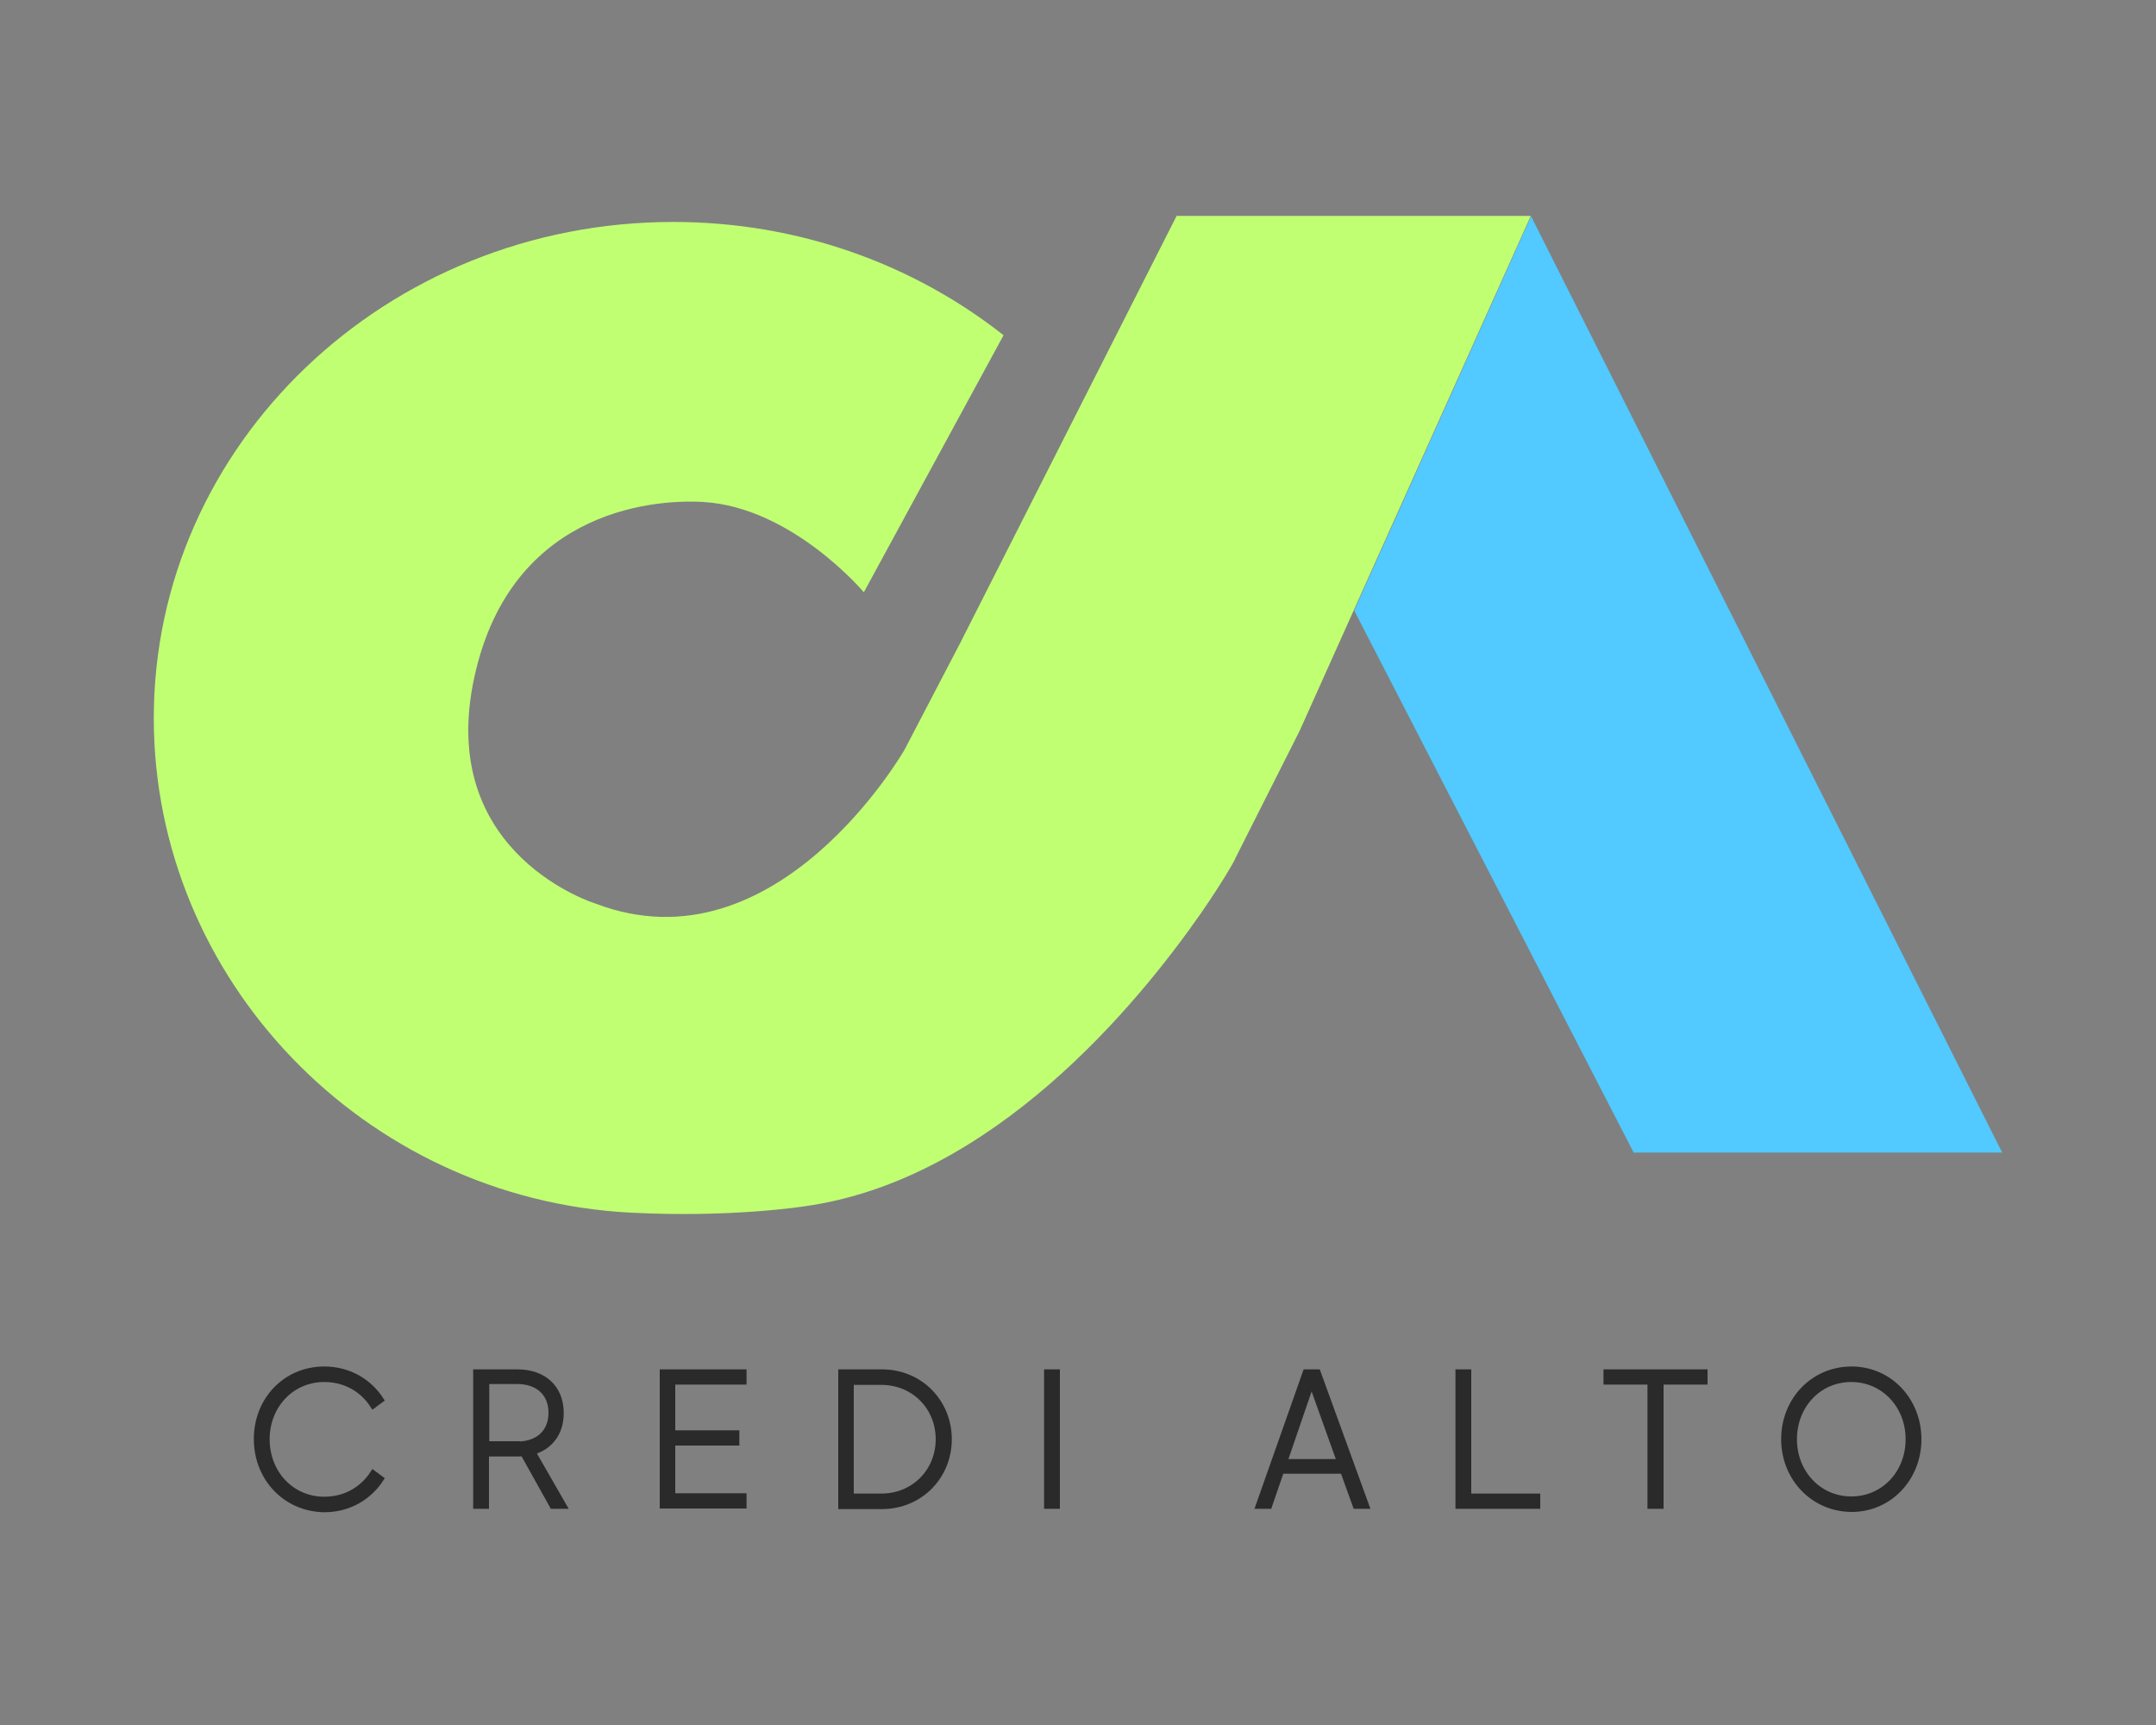 <?xml version="1.0" encoding="utf-8"?>
<!-- Generator: Adobe Illustrator 24.1.0, SVG Export Plug-In . SVG Version: 6.00 Build 0)  -->
<svg version="1.1" id="Capa_1" xmlns="http://www.w3.org/2000/svg" xmlns:xlink="http://www.w3.org/1999/xlink" x="0px" y="0px"
	 viewBox="0 0 750 600" style="enable-background:new 0 0 750 600;" xml:space="preserve">
<rect x="0" y="0" width="750" height="600" fill="#808080" stroke="none"/>
<style type="text/css">
	.st0{fill:#2A2A2A;stroke:#2A2A2A;stroke-width:2;stroke-miterlimit:10;}
	.st1{fill:#52C9FF;}
	.st2{fill:#C1FF72;}
</style>
<g>
	<path class="st0" d="M89.3,500.5c0-13.6,10.1-24.2,23.5-24.2c8.7,0,15.7,4.4,19.7,10.6l-2.7,2c-3.6-5.6-9.6-9.2-17-9.2
		c-11.4,0-20,9.2-20,20.9c0,11.8,8.6,21,20,21c7.4,0,13.4-3.6,17-9.2l2.7,2c-4,6.2-11,10.6-19.7,10.6
		C99.4,524.8,89.3,514.2,89.3,500.5z"/>
	<path class="st0" d="M196.1,523.8h-3.9L182,505.5c-0.6,0.1-1.2,0.1-1.9,0.1h-11v18.2h-3.5v-46.5h14.4c8.9,0,15.1,5.2,15.1,14.2
		c0,7.1-3.9,11.8-9.8,13.5L196.1,523.8z M179.9,502.4c7.4,0,11.9-4.3,11.9-11c0-6.7-4.5-11-11.9-11h-10.7v21.9H179.9z"/>
	<path class="st0" d="M230.5,523.8v-46.5h28.2v3.3h-24.8v17.9h22.3v3.3h-22.3v18.6h24.8v3.3H230.5z"/>
	<path class="st0" d="M292.6,523.8v-46.5h14.2c13.2,0,23.3,10.3,23.3,23.3c0,13-10.1,23.3-23.3,23.3H292.6z M296,520.5h10.6
		c11.4,0,19.9-8.8,19.9-19.9c0-11.2-8.6-19.9-19.9-19.9H296V520.5z"/>
	<path class="st0" d="M364.2,523.8v-46.5h3.5v46.5H364.2z"/>
</g>
<polyline class="st1" points="472.4,209.4 532.6,75.2 696.5,400.9 568.3,400.9 471.1,212.4 472.4,209.4 "/>
<path class="st2" d="M417.8,317.6c-22,31.6-72.4,93-138.1,102c0,0-25.2,4-60.2,2.2c-93.1-4.8-166-81.4-166-172
	c0-95.3,80.9-172.6,180.7-172.6c43.7,0,83.7,14.8,114.9,39.4L300.5,206c0,0-24.9-29.6-55.9-31.4c-18.7-1.1-68.5,3.7-80.1,63.4
	c-11.5,59.7,42.7,76.3,42.7,76.3c63.1,24.1,107.5-53.6,107.5-53.6l19.3-37l75.3-148.6h123.2l-80.4,179.1l-22.4,44.4
	C429.8,298.8,425.6,306.3,417.8,317.6"/>
<g>
	<path class="st0" d="M437.8,523.8l16.4-46.5h4.2l16.9,46.5h-3.7l-4.4-12.2h-21.5l-4.2,12.2H437.8z M446.8,508.5h19.3l-9.8-27.4
		h-0.1L446.8,508.5z"/>
	<path class="st0" d="M507.3,523.8v-46.5h3.5v43.2h24v3.3H507.3z"/>
	<path class="st0" d="M574.1,523.8v-43.2h-15.3v-3.3h34.2v3.3h-15.3v43.2H574.1z"/>
	<path class="st0" d="M620.6,500.6c0-13.5,10.1-24.3,23.5-24.3c13.2,0,23.3,10.8,23.3,24.3s-10.1,24.3-23.3,24.3
		C630.7,524.8,620.6,514,620.6,500.6z M663.9,500.6c0-11.7-8.6-20.9-19.9-20.9c-11.4,0-19.9,9.2-19.9,20.9
		c0,11.7,8.6,20.9,19.9,20.9C655.4,521.5,663.9,512.3,663.9,500.6z"/>
</g>
</svg>
